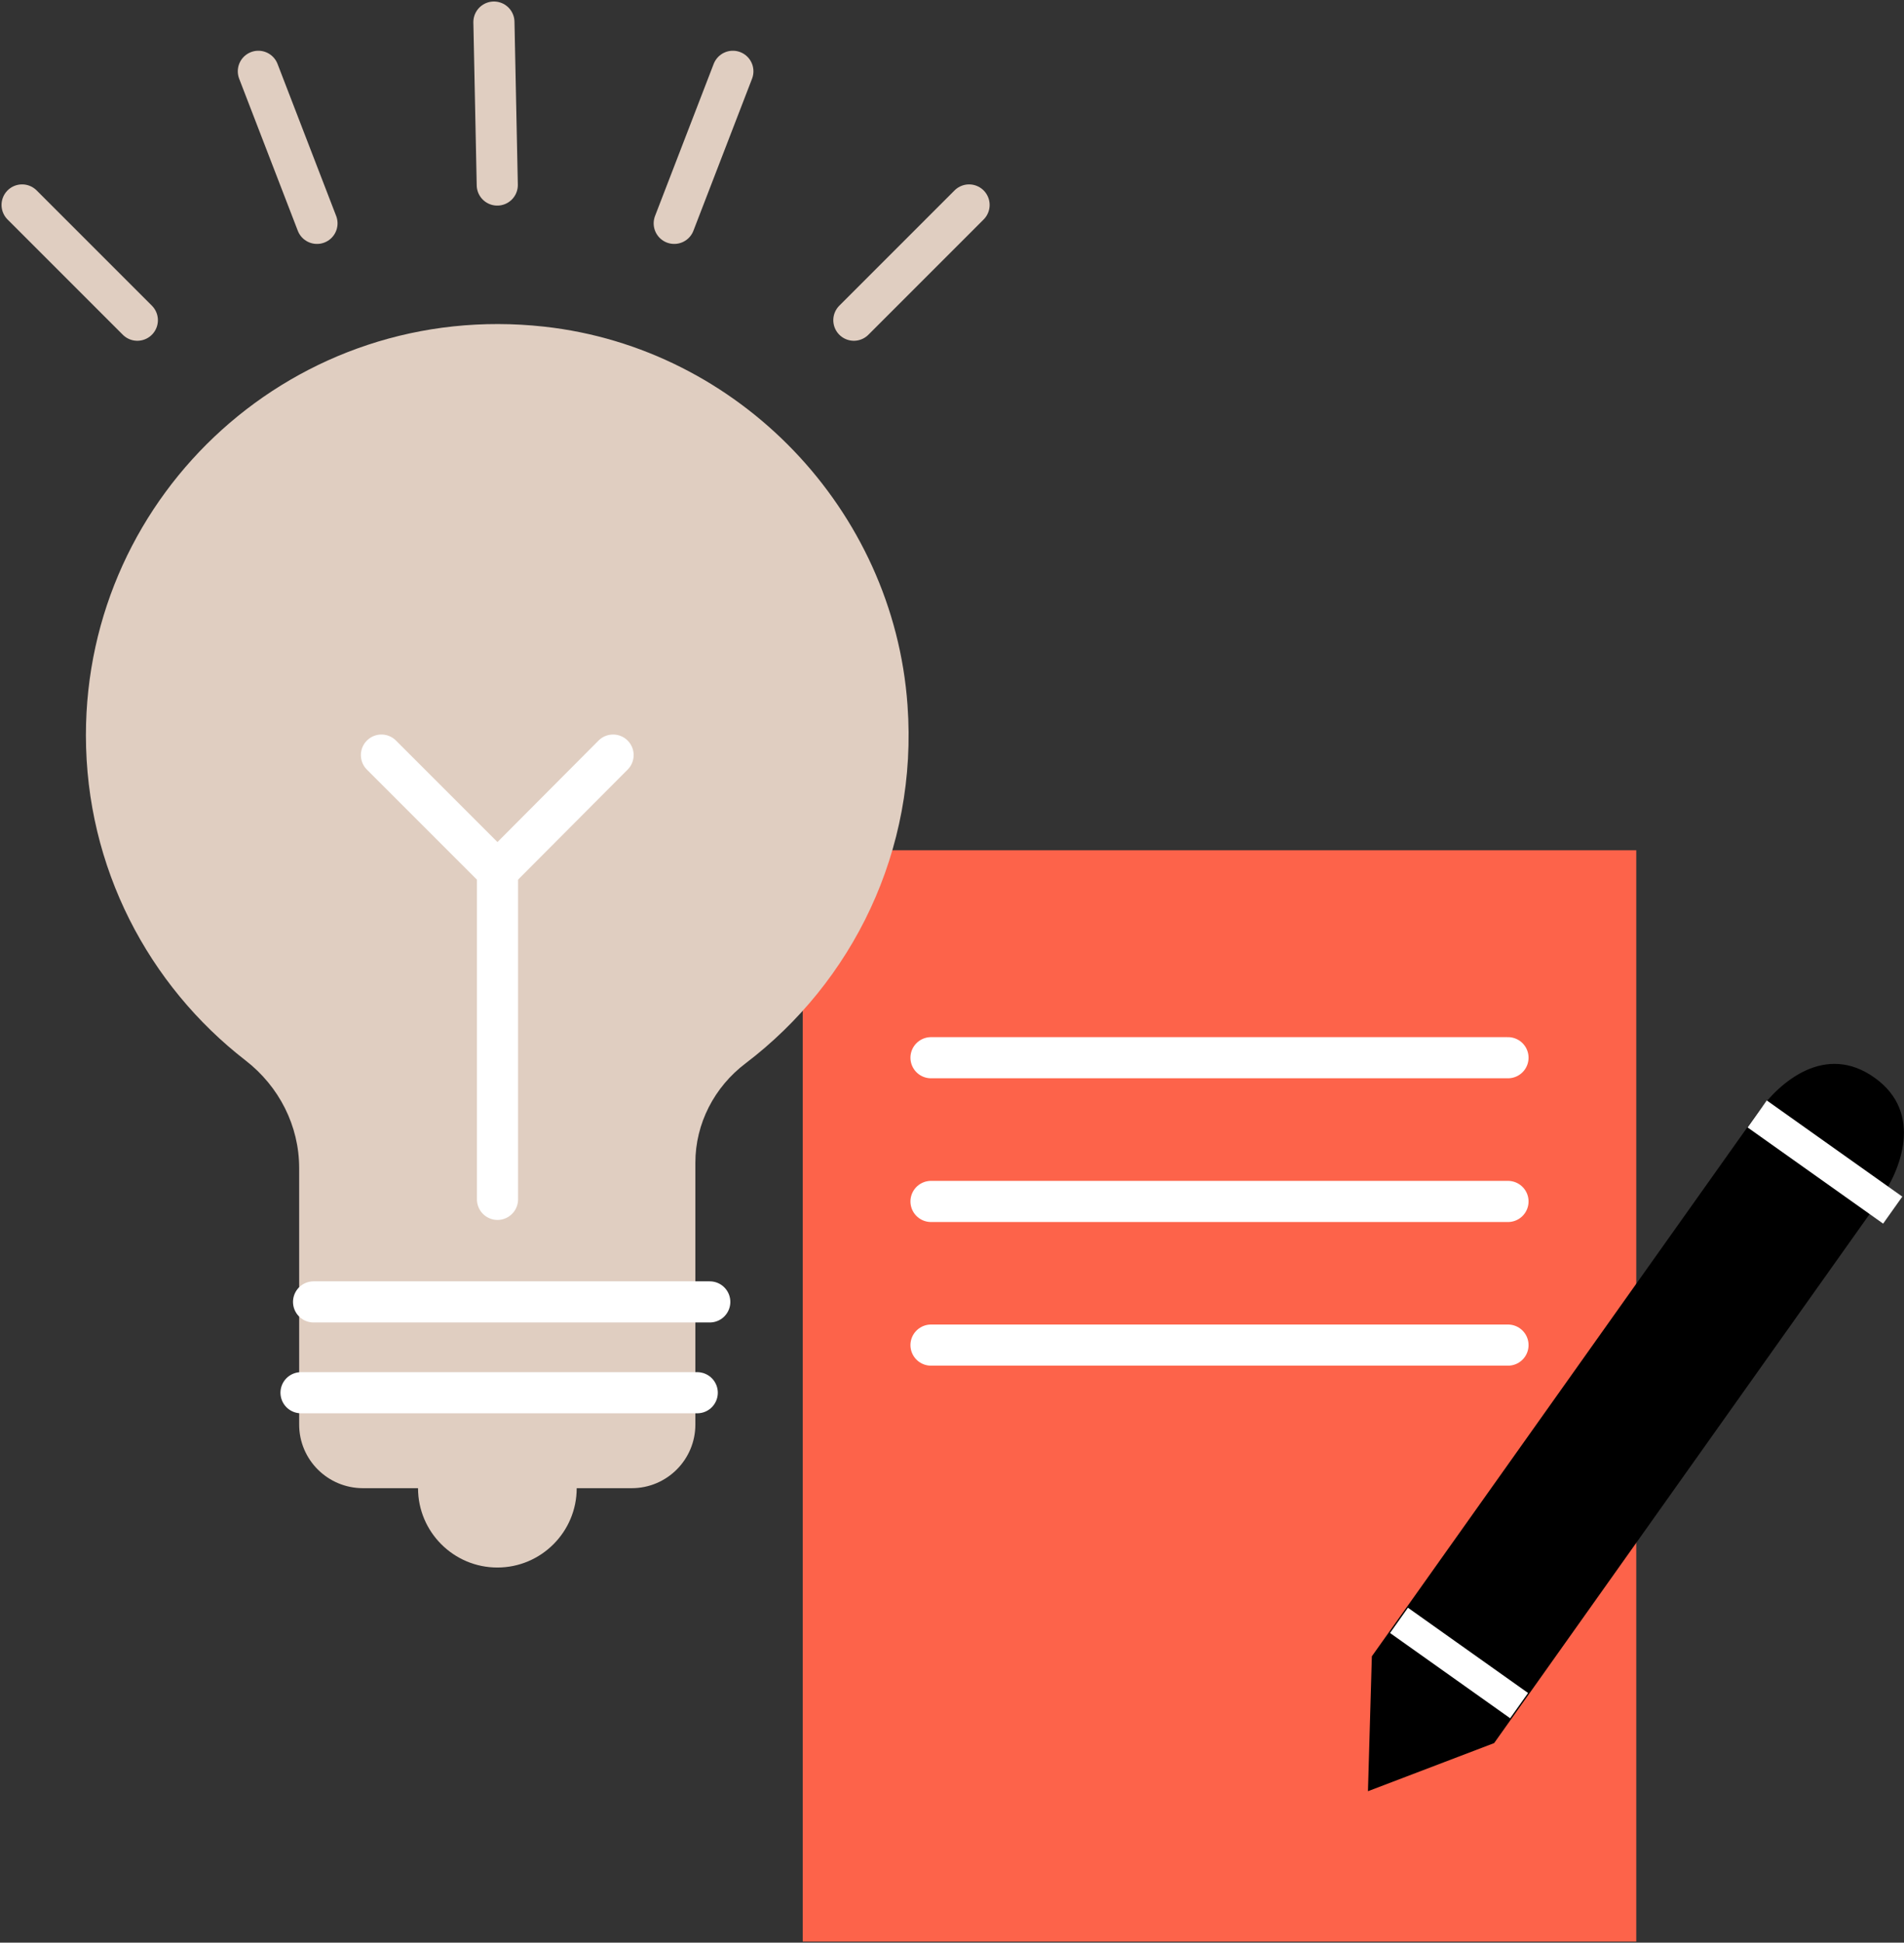<svg width="99" height="101" viewBox="0 0 99 101" fill="none" xmlns="http://www.w3.org/2000/svg">
<rect x="0" y="0" width="99" height="101" fill="#333333" stroke="none"/>
<g clip-path="url(#clip0_2765_8328)">
<path d="M85.079 44.207H41.738V100.947H85.079V44.207Z" fill="#FD634A"/>
<path d="M48.409 54.992H78.409" stroke="white" stroke-width="2.139" stroke-miterlimit="10" stroke-linecap="round"/>
<path d="M48.409 62.465H78.409" stroke="white" stroke-width="2.139" stroke-miterlimit="10" stroke-linecap="round"/>
<path d="M48.409 69.934H78.409" stroke="white" stroke-width="2.139" stroke-miterlimit="10" stroke-linecap="round"/>
<path d="M97.463 56.027C100.058 57.869 98.794 60.892 97.758 62.352L77.689 90.626L71.128 93.128L71.331 86.113L91.4 57.84C92.549 56.221 94.917 54.22 97.463 56.027Z" fill="black"/>
<path d="M73.398 84.711L78.331 88.212" stroke="white" stroke-width="1.61" stroke-miterlimit="10" stroke-linecap="square"/>
<path d="M92.069 58.414L97.711 62.418" stroke="white" stroke-width="1.722" stroke-miterlimit="10" stroke-linecap="square"/>
<path d="M38.776 55.278C37.144 56.508 36.156 58.415 36.156 60.449V74.064C36.156 75.891 34.674 77.373 32.847 77.373H29.986C29.986 79.648 28.136 81.498 25.861 81.498C23.586 81.498 21.736 79.648 21.736 77.373H18.875C17.037 77.373 15.555 75.891 15.555 74.064V60.724C15.555 58.53 14.509 56.485 12.774 55.14C7.73 51.234 4.467 45.11 4.467 38.227C4.467 25.611 15.394 15.558 28.297 16.983C38.419 18.097 46.462 26.496 47.186 36.653C47.738 44.248 44.302 51.073 38.776 55.278Z" fill="#E0CEC1"/>
<path d="M16.304 67.688H36.905" stroke="white" stroke-width="2.138" stroke-miterlimit="10" stroke-linecap="round"/>
<path d="M25.868 62.357V45.293L19.833 39.258" stroke="white" stroke-width="2.138" stroke-miterlimit="10" stroke-linecap="round"/>
<path d="M31.878 39.258L25.868 45.293" stroke="white" stroke-width="2.138" stroke-miterlimit="10" stroke-linecap="round"/>
<path d="M15.652 72.41H36.254" stroke="white" stroke-width="2.138" stroke-miterlimit="10" stroke-linecap="round"/>
<path d="M1.149 10.656L7.141 16.648" stroke="#E0CEC1" stroke-width="2.138" stroke-linecap="round" stroke-linejoin="round"/>
<path d="M13.433 3.707L16.482 11.613" stroke="#E0CEC1" stroke-width="2.138" stroke-linecap="round" stroke-linejoin="round"/>
<path d="M25.682 1.148L25.856 9.62" stroke="#E0CEC1" stroke-width="2.138" stroke-linecap="round" stroke-linejoin="round"/>
<path d="M50.388 10.656L44.397 16.648" stroke="#E0CEC1" stroke-width="2.138" stroke-linecap="round" stroke-linejoin="round"/>
<path d="M38.106 3.707L35.057 11.613" stroke="#E0CEC1" stroke-width="2.138" stroke-linecap="round" stroke-linejoin="round"/>
</g>
<defs>
<clipPath id="clip0_2765_8328">
<rect width="99" height="100.945" fill="white"/>
</clipPath>
</defs>
</svg>
